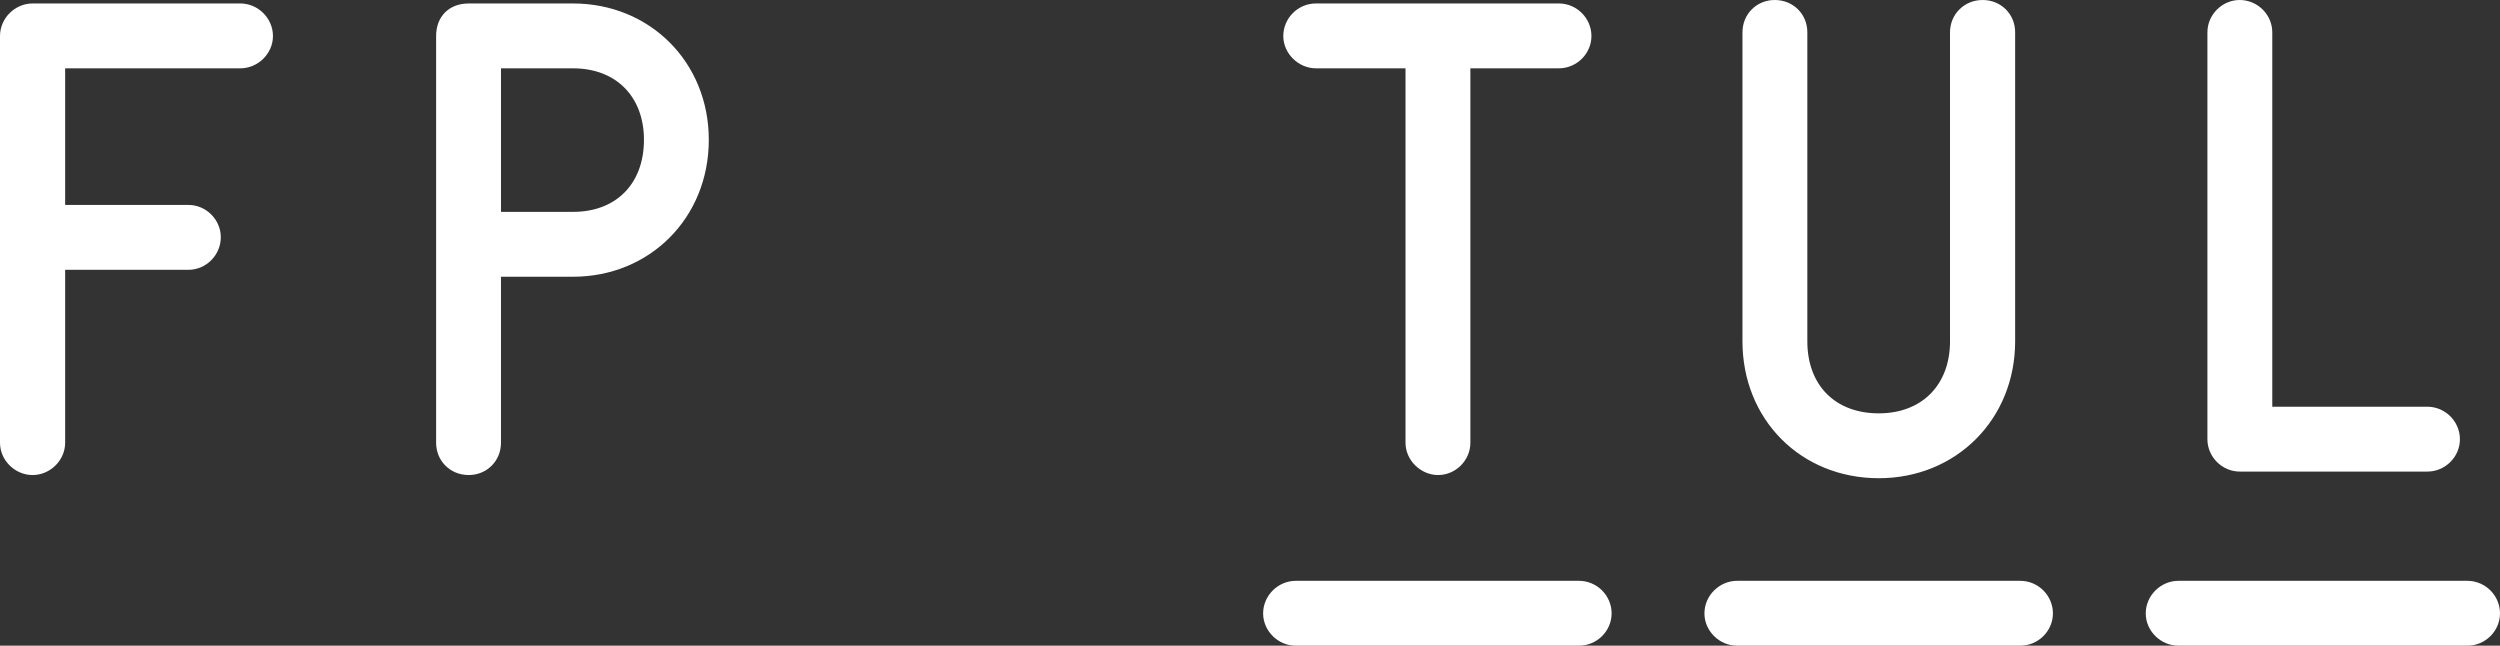<?xml version="1.0" encoding="utf-8"?>
<!-- Generator: Adobe Illustrator 26.0.3, SVG Export Plug-In . SVG Version: 6.00 Build 0)  -->
<svg version="1.1" id="Layer_1" xmlns="http://www.w3.org/2000/svg" xmlns:xlink="http://www.w3.org/1999/xlink" x="0px" y="0px"
	 viewBox="0 0 203.273 52.5" style="enable-background:new 0 0 203.273 52.5;" xml:space="preserve">
<rect x="0" y="0" width="203.273" height="52.5" fill="#333333" stroke="none"/>
<style type="text/css">
	.st0{fill:#FFFFFF;}
</style>
<g>
	<path class="st0" d="M0,36V2.93c0-1.453,1.219-2.648,2.648-2.648h16.898c1.43,0,2.648,1.195,2.648,2.648
		c0,1.43-1.219,2.625-2.648,2.625H5.297v11.109h10.031c1.43,0,2.625,1.195,2.625,2.625c0,1.453-1.195,2.648-2.625,2.648H5.297V36
		c0,1.43-1.219,2.625-2.648,2.625S0,37.43,0,36z"/>
	<path class="st0" d="M35.461,36V2.93c0-1.594,1.055-2.648,2.648-2.648h8.484c6.234,0,11.039,4.758,11.039,11.086
		c0,6.352-4.805,11.133-11.039,11.133h-5.859V36c0,1.477-1.148,2.625-2.625,2.625C36.609,38.625,35.461,37.477,35.461,36z
		 M46.594,17.227c3.516,0,5.766-2.297,5.766-5.859c0-3.492-2.25-5.812-5.766-5.812h-5.859v11.672H46.594z"/>
	<path class="st0" d="M105.352,47.227h23.039c1.453,0,2.648,1.195,2.648,2.648c0,1.43-1.195,2.625-2.648,2.625h-23.039
		c-1.43,0-2.648-1.195-2.648-2.625C102.703,48.422,103.922,47.227,105.352,47.227z M114.281,36V5.555h-7.289
		c-1.406,0-2.648-1.195-2.648-2.625c0-1.453,1.195-2.648,2.648-2.648h19.758c1.453,0,2.648,1.195,2.648,2.648
		c0,1.43-1.195,2.625-2.648,2.625h-7.195V36c0,1.43-1.195,2.625-2.625,2.625C115.523,38.625,114.281,37.43,114.281,36z
		 M141.234,47.227h23.039c1.453,0,2.648,1.195,2.648,2.648c0,1.43-1.195,2.625-2.648,2.625h-23.039c-1.43,0-2.648-1.195-2.648-2.625
		C138.586,48.422,139.805,47.227,141.234,47.227z M141.68,2.625c0-1.477,1.148-2.625,2.625-2.625c1.5,0,2.648,1.148,2.648,2.625
		V27.75c0,3.562,2.25,5.859,5.812,5.859c3.492,0,5.789-2.297,5.789-5.859V2.625c0-1.477,1.172-2.625,2.648-2.625
		c1.5,0,2.648,1.148,2.648,2.625V27.75c0,6.352-4.805,11.133-11.086,11.133c-6.352,0-11.086-4.781-11.086-11.133V2.625z
		 M177.117,47.227h23.508c1.453,0,2.648,1.195,2.648,2.648c0,1.43-1.195,2.625-2.648,2.625h-23.508c-1.43,0-2.648-1.195-2.648-2.625
		C174.469,48.422,175.688,47.227,177.117,47.227z M179.484,2.625c0-1.43,1.195-2.625,2.625-2.625c1.453,0,2.648,1.195,2.648,2.625
		V33.07h12.609c1.453,0,2.648,1.195,2.648,2.648c0,1.43-1.195,2.625-2.648,2.625h-15.258c-1.43,0-2.625-1.195-2.625-2.625V2.625z"/>
</g>
</svg>
